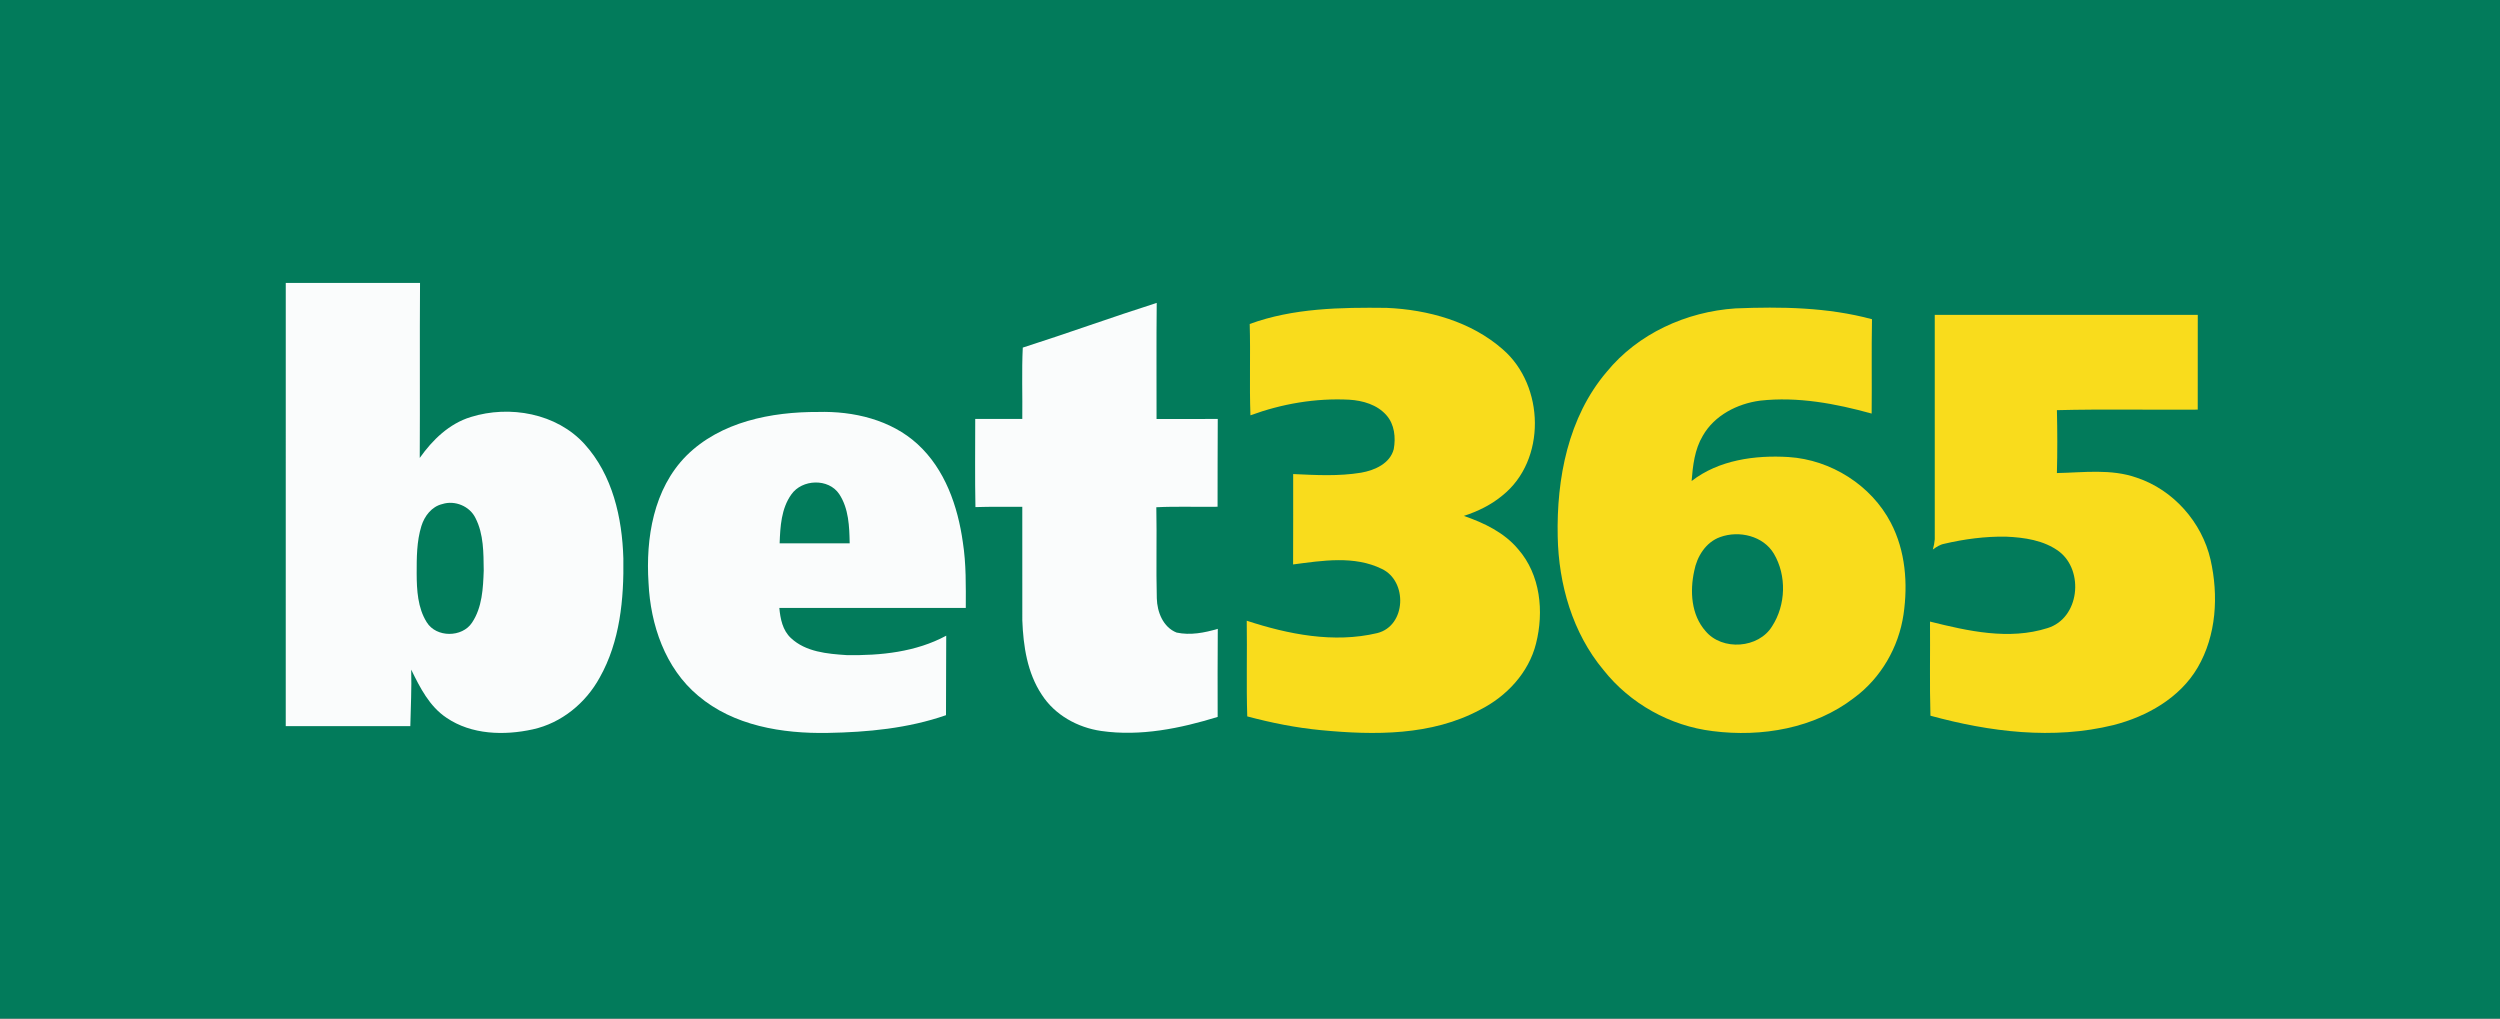 <svg width="108" height="44" viewBox="0 0 108 44" fill="none" xmlns="http://www.w3.org/2000/svg">
<rect x="0" y="0" width="108" height="44" fill="#333333" stroke="none"/>
<g clip-path="url(#clip0_8163_25024)">
<path d="M108 0H0V44H108V0Z" fill="#027B5B"/>
<path d="M12.345 12.224C14.278 12.223 16.211 12.221 18.145 12.224C18.128 14.744 18.148 17.262 18.133 19.782C18.683 19.006 19.401 18.302 20.338 18.015C22.019 17.491 24.052 17.855 25.256 19.189C26.467 20.526 26.878 22.369 26.929 24.118C26.957 25.873 26.787 27.712 25.907 29.271C25.308 30.368 24.26 31.235 23.019 31.508C21.781 31.781 20.367 31.742 19.29 31.008C18.55 30.516 18.141 29.7 17.764 28.928C17.788 29.743 17.742 30.555 17.726 31.369C15.932 31.369 14.138 31.369 12.344 31.369C12.344 24.987 12.344 18.605 12.345 12.224Z" fill="#FAFCFC"/>
<path d="M44.184 15.016C46.121 14.398 48.033 13.702 49.97 13.085C49.953 14.757 49.964 16.429 49.963 18.101C50.843 18.101 51.724 18.099 52.607 18.099C52.596 19.364 52.605 20.628 52.599 21.892C51.717 21.907 50.833 21.869 49.953 21.913C49.981 23.225 49.938 24.537 49.974 25.85C49.989 26.434 50.243 27.095 50.829 27.327C51.42 27.454 52.036 27.336 52.608 27.166C52.596 28.434 52.602 29.704 52.603 30.971C50.986 31.469 49.268 31.821 47.574 31.578C46.549 31.43 45.569 30.887 45.006 30.012C44.377 29.067 44.206 27.907 44.164 26.799C44.16 25.163 44.164 23.528 44.163 21.894C43.487 21.895 42.813 21.885 42.139 21.907C42.114 20.638 42.13 19.369 42.13 18.098C42.807 18.102 43.484 18.099 44.163 18.099C44.176 17.071 44.134 16.041 44.184 15.016Z" fill="#FAFCFC"/>
<path d="M53.987 13.996C55.87 13.308 57.915 13.277 59.898 13.3C61.696 13.376 63.557 13.892 64.924 15.096C66.734 16.664 66.808 19.884 64.906 21.404C64.419 21.81 63.841 22.092 63.239 22.287C64.113 22.59 64.983 23.004 65.585 23.726C66.551 24.83 66.705 26.427 66.356 27.802C66.041 29.062 65.085 30.084 63.934 30.664C61.844 31.787 59.373 31.764 57.071 31.543C55.991 31.441 54.927 31.227 53.881 30.948C53.838 29.57 53.881 28.191 53.859 26.815C55.655 27.404 57.623 27.795 59.496 27.35C60.752 27.037 60.816 25.104 59.695 24.577C58.51 23.993 57.122 24.218 55.862 24.384C55.869 23.084 55.863 21.782 55.865 20.479C56.843 20.525 57.83 20.58 58.8 20.42C59.386 20.317 60.049 20.026 60.21 19.402C60.3 18.904 60.245 18.336 59.897 17.942C59.5 17.483 58.874 17.302 58.284 17.267C56.834 17.193 55.376 17.443 54.019 17.942C53.971 16.629 54.026 15.311 53.987 13.996Z" fill="#F9DC1C"/>
<path d="M69.409 16.064C70.758 14.413 72.847 13.465 74.969 13.323C76.941 13.243 78.951 13.272 80.87 13.79C80.843 15.148 80.87 16.508 80.855 17.866C79.293 17.433 77.663 17.127 76.035 17.308C75.046 17.44 74.063 17.944 73.561 18.825C73.209 19.416 73.13 20.109 73.078 20.78C74.252 19.87 75.815 19.656 77.265 19.744C79.099 19.861 80.84 20.963 81.684 22.584C82.317 23.793 82.427 25.212 82.232 26.545C82.025 27.957 81.259 29.292 80.097 30.146C78.388 31.467 76.101 31.855 73.988 31.584C72.144 31.361 70.417 30.392 69.272 28.946C67.932 27.342 67.332 25.239 67.293 23.179C67.239 20.681 67.741 18.023 69.409 16.064Z" fill="#F9DC1C"/>
<path d="M83.581 13.601C87.369 13.6 91.157 13.6 94.944 13.601C94.941 14.966 94.944 16.331 94.942 17.696C92.915 17.712 90.885 17.668 88.859 17.719C88.879 18.623 88.883 19.53 88.858 20.436C90.008 20.414 91.2 20.243 92.309 20.637C93.894 21.163 95.125 22.567 95.495 24.176C95.846 25.726 95.753 27.447 94.936 28.843C94.168 30.151 92.752 30.951 91.306 31.322C88.695 31.967 85.954 31.618 83.395 30.919C83.356 29.563 83.388 28.208 83.376 26.852C85.02 27.262 86.791 27.663 88.454 27.133C89.838 26.708 90.043 24.657 88.952 23.824C88.297 23.336 87.448 23.217 86.65 23.183C85.756 23.17 84.862 23.287 83.993 23.491C83.807 23.526 83.646 23.631 83.499 23.74C83.541 23.593 83.57 23.444 83.582 23.293C83.578 20.062 83.58 16.83 83.581 13.601Z" fill="#F9DC1C"/>
<path d="M29.655 19.684C31.131 18.218 33.324 17.788 35.344 17.797C36.872 17.754 38.488 18.134 39.636 19.184C40.827 20.272 41.378 21.872 41.595 23.426C41.742 24.365 41.724 25.317 41.722 26.264C39.037 26.264 36.353 26.264 33.667 26.264C33.711 26.732 33.807 27.229 34.168 27.564C34.809 28.165 35.742 28.246 36.579 28.301C38.046 28.325 39.568 28.169 40.877 27.462C40.866 28.606 40.877 29.751 40.867 30.896C39.227 31.467 37.48 31.631 35.752 31.662C33.794 31.697 31.689 31.355 30.158 30.054C28.732 28.861 28.1 26.987 28.017 25.186C27.89 23.253 28.229 21.117 29.655 19.684Z" fill="#FAFCFC"/>
<path d="M34.186 21.36C34.65 20.696 35.792 20.654 36.253 21.343C36.667 21.968 36.693 22.75 36.706 23.472C35.697 23.473 34.689 23.473 33.68 23.473C33.707 22.75 33.748 21.972 34.186 21.36Z" fill="#027B5B"/>
<path d="M19.109 21.775C19.652 21.601 20.297 21.868 20.543 22.384C20.899 23.08 20.887 23.888 20.897 24.65C20.87 25.413 20.832 26.239 20.392 26.897C19.966 27.548 18.846 27.55 18.435 26.881C18.044 26.259 18.004 25.493 18 24.78C18 24.093 17.999 23.389 18.204 22.725C18.337 22.295 18.648 21.883 19.109 21.775Z" fill="#027B5B"/>
<path d="M74.313 23.201C75.132 22.904 76.175 23.151 76.632 23.921C77.189 24.863 77.15 26.132 76.559 27.048C75.977 28.014 74.402 28.127 73.68 27.264C73.057 26.561 72.999 25.54 73.191 24.662C73.308 24.044 73.689 23.422 74.313 23.201Z" fill="#027B5B"/>
</g>
<defs>
<clipPath id="clip0_8163_25024">
<rect width="108" height="44" fill="white"/>
</clipPath>
</defs>
</svg>

